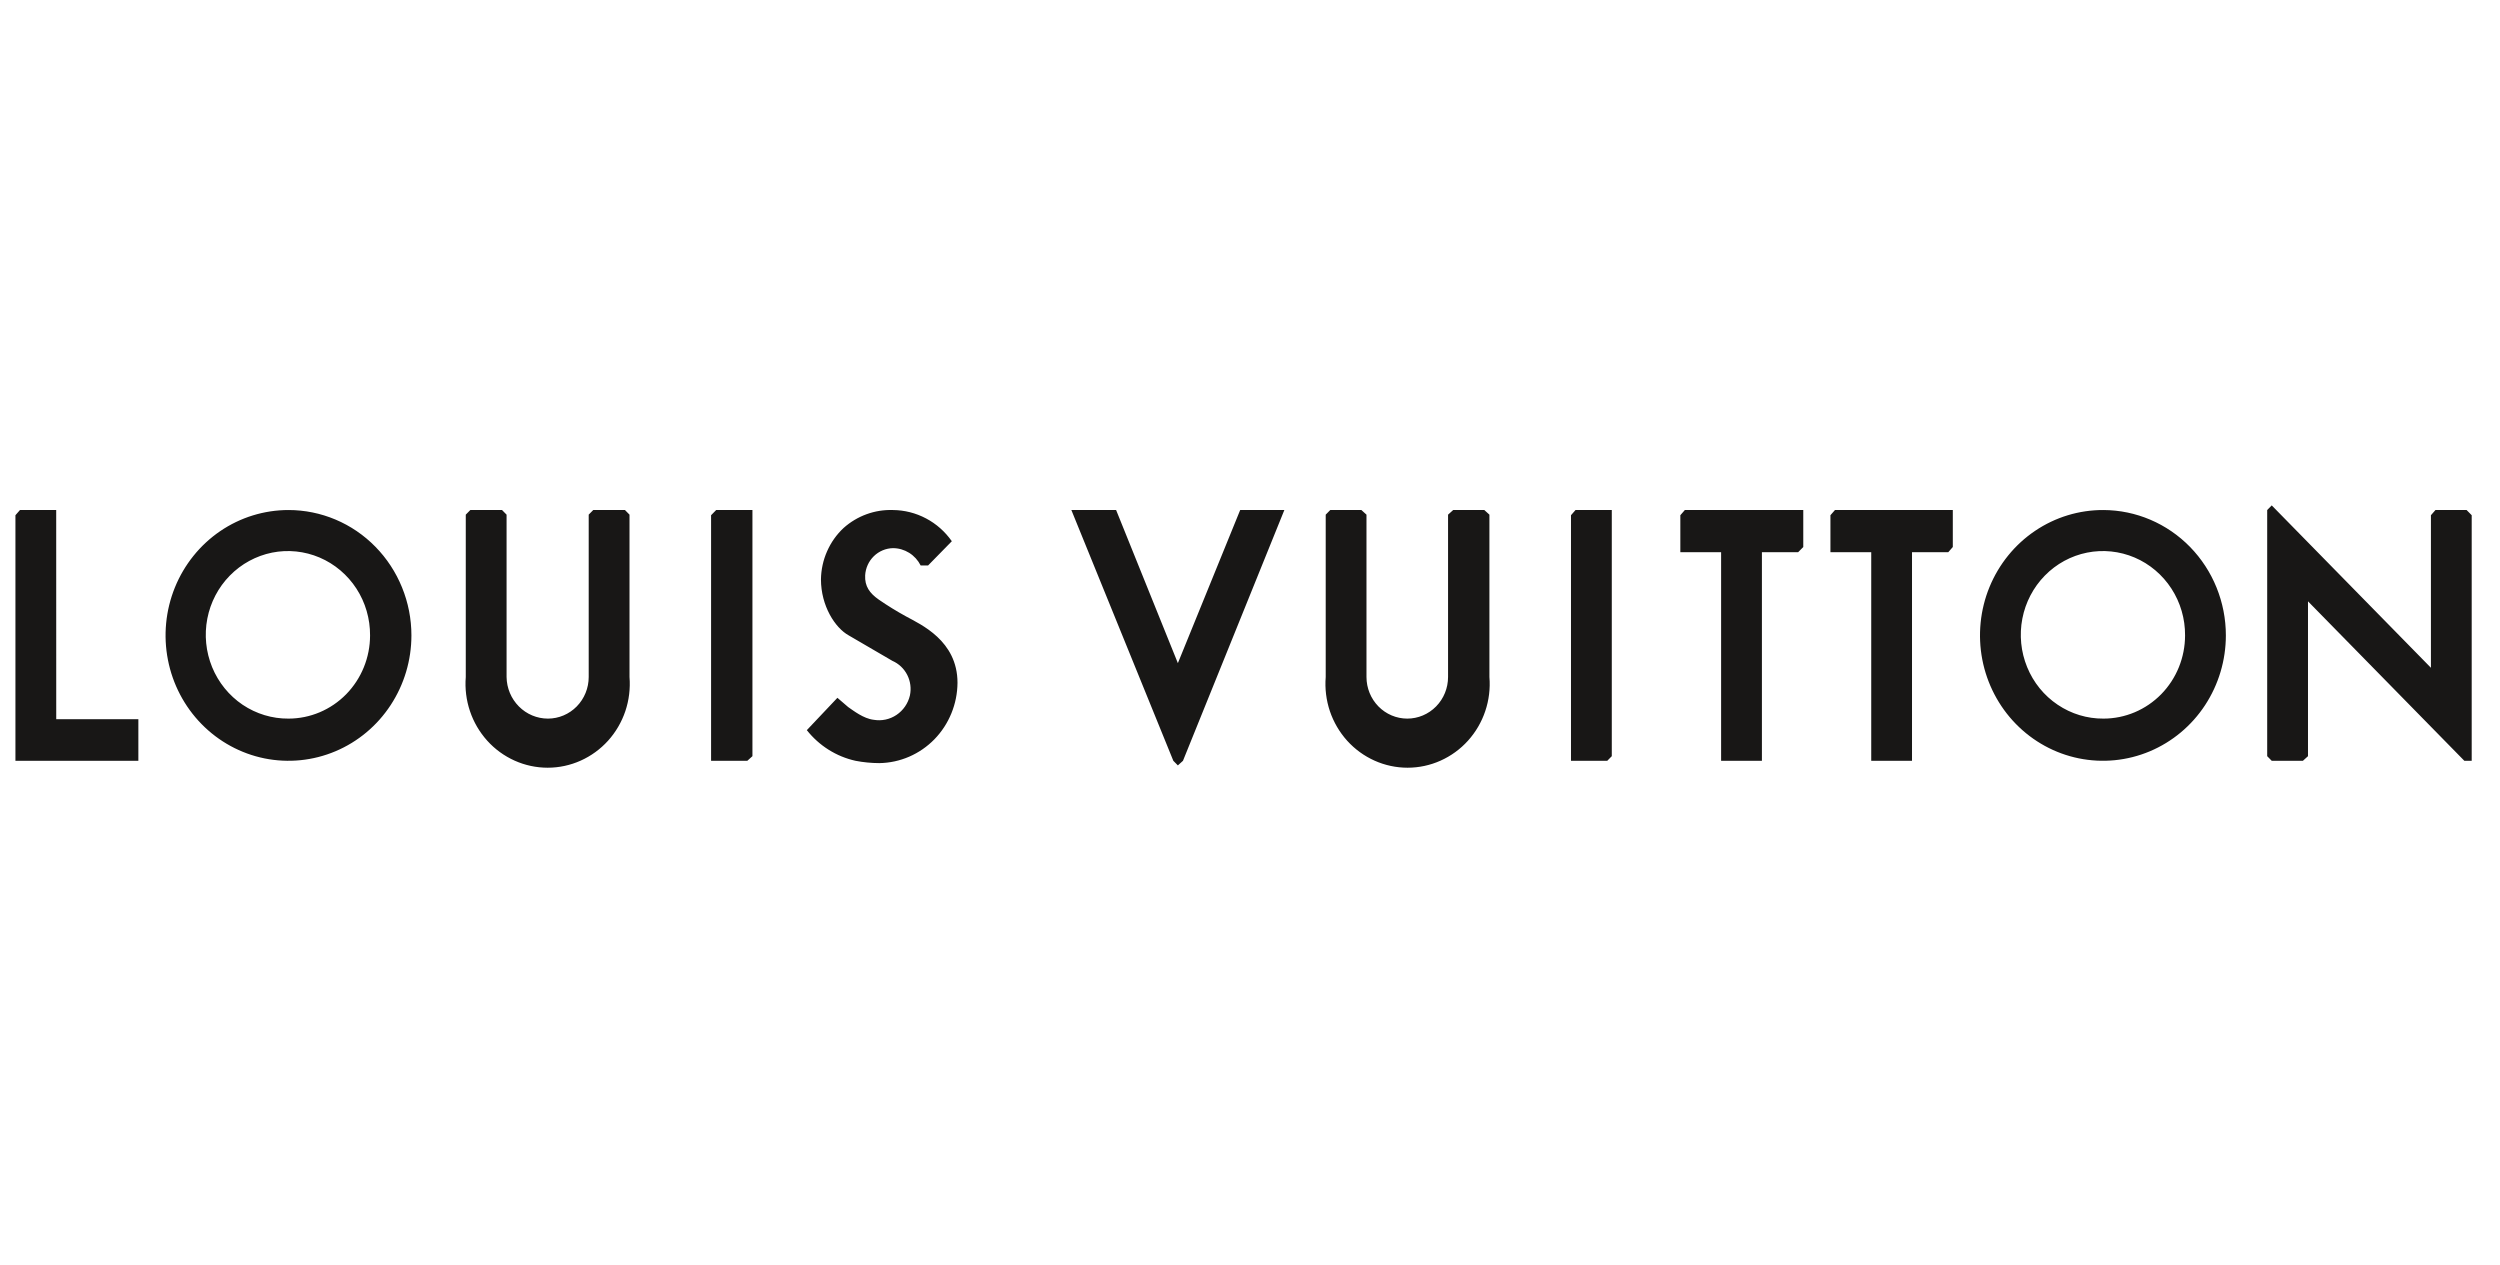 <svg xmlns="http://www.w3.org/2000/svg" width="81" height="41" viewBox="0 0 81 41" fill="none"><g clip-path="url(#clip0_6902_6346)"><path d="M79.918 16.525H78.909L78.762 16.693V21.636L73.604 16.375L73.457 16.525V24.5L73.604 24.65H74.614L74.779 24.5V19.483L79.845 24.65H80.083V16.693L79.918 16.525ZM54.443 16.693V17.891H55.764V24.65H57.086V17.891H58.26L58.426 17.723V16.525H54.589L54.443 16.693ZM59.306 16.693V17.891H60.628V24.65H61.949V17.891H63.124L63.271 17.723V16.525H59.453L59.306 16.693ZM1.821 16.525H0.647L0.5 16.693V24.65H4.483V23.302H1.822L1.821 16.525ZM9.347 16.525C8.559 16.525 7.789 16.763 7.134 17.209C6.479 17.656 5.969 18.29 5.667 19.033C5.366 19.775 5.287 20.592 5.441 21.38C5.594 22.168 5.974 22.892 6.531 23.46C7.088 24.028 7.797 24.415 8.57 24.572C9.342 24.728 10.143 24.648 10.871 24.34C11.599 24.033 12.221 23.512 12.658 22.844C13.096 22.176 13.33 21.391 13.33 20.587C13.33 20.054 13.227 19.525 13.026 19.033C12.826 18.54 12.533 18.092 12.163 17.715C11.793 17.337 11.354 17.038 10.871 16.834C10.388 16.63 9.87 16.525 9.347 16.525ZM9.347 23.283C8.819 23.287 8.302 23.13 7.861 22.834C7.421 22.537 7.077 22.113 6.873 21.616C6.67 21.119 6.615 20.572 6.717 20.044C6.819 19.515 7.073 19.03 7.447 18.649C7.82 18.269 8.296 18.01 8.814 17.905C9.332 17.801 9.868 17.857 10.355 18.064C10.842 18.272 11.258 18.623 11.549 19.072C11.84 19.521 11.993 20.049 11.99 20.587C11.99 21.302 11.711 21.988 11.216 22.494C10.72 22.999 10.048 23.283 9.347 23.283V23.283ZM68.153 16.525C67.365 16.521 66.593 16.756 65.936 17.2C65.278 17.644 64.765 18.277 64.46 19.019C64.156 19.761 64.075 20.579 64.226 21.368C64.378 22.157 64.756 22.883 65.312 23.453C65.868 24.023 66.578 24.412 67.351 24.57C68.124 24.728 68.926 24.649 69.655 24.342C70.383 24.035 71.007 23.515 71.445 22.846C71.883 22.178 72.118 21.392 72.118 20.587C72.118 19.513 71.701 18.483 70.958 17.721C70.215 16.96 69.206 16.529 68.153 16.525ZM68.153 23.283C67.625 23.287 67.108 23.13 66.668 22.833C66.227 22.537 65.883 22.113 65.68 21.616C65.476 21.119 65.422 20.572 65.524 20.044C65.626 19.515 65.88 19.03 66.253 18.649C66.626 18.268 67.102 18.009 67.62 17.905C68.138 17.801 68.675 17.857 69.162 18.064C69.649 18.272 70.064 18.623 70.355 19.072C70.646 19.521 70.8 20.049 70.796 20.587C70.796 21.302 70.518 21.988 70.022 22.494C69.526 22.999 68.854 23.283 68.153 23.283ZM19.221 16.525L19.074 16.674V21.935C19.074 22.292 18.935 22.635 18.687 22.888C18.439 23.141 18.103 23.283 17.753 23.283C17.401 23.283 17.063 23.142 16.812 22.889C16.561 22.637 16.418 22.294 16.413 21.935V16.675L16.266 16.525H15.238L15.091 16.675V21.935C15.061 22.309 15.107 22.686 15.227 23.041C15.346 23.396 15.537 23.721 15.786 23.998C16.035 24.274 16.338 24.494 16.675 24.645C17.012 24.796 17.376 24.874 17.744 24.874C18.112 24.874 18.476 24.796 18.813 24.645C19.15 24.494 19.452 24.274 19.702 23.998C19.951 23.721 20.141 23.396 20.261 23.041C20.38 22.686 20.426 22.309 20.396 21.935V16.675L20.249 16.525L19.221 16.525ZM23.039 16.693V24.65H24.213L24.379 24.5V16.525H23.204L23.039 16.693ZM47.083 16.525L46.917 16.675V21.935C46.917 22.293 46.778 22.636 46.53 22.888C46.282 23.141 45.946 23.283 45.596 23.283C45.245 23.283 44.909 23.141 44.661 22.888C44.414 22.636 44.274 22.293 44.274 21.935V16.675L44.109 16.525H43.1L42.953 16.675V21.935C42.923 22.309 42.969 22.686 43.088 23.041C43.208 23.396 43.398 23.721 43.647 23.998C43.897 24.274 44.199 24.494 44.536 24.645C44.873 24.796 45.237 24.874 45.605 24.874C45.973 24.874 46.337 24.796 46.674 24.645C47.011 24.494 47.314 24.274 47.563 23.998C47.812 23.721 48.003 23.396 48.122 23.041C48.242 22.686 48.288 22.309 48.257 21.935V16.675L48.092 16.525H47.083ZM50.9 16.693V24.65H52.075L52.222 24.5V16.525H51.047L50.9 16.693ZM29.353 19.97C29.05 19.804 28.756 19.623 28.472 19.427C28.178 19.221 28.013 18.996 28.031 18.64C28.045 18.405 28.145 18.184 28.312 18.021C28.479 17.858 28.7 17.765 28.931 17.76C29.117 17.76 29.299 17.813 29.458 17.912C29.616 18.011 29.745 18.153 29.83 18.322H30.069L30.839 17.536C30.622 17.226 30.336 16.972 30.004 16.797C29.672 16.621 29.304 16.528 28.931 16.525C28.346 16.505 27.775 16.712 27.334 17.105C27.106 17.317 26.924 17.574 26.798 17.861C26.671 18.147 26.604 18.457 26.599 18.771C26.599 19.633 27.058 20.344 27.499 20.587L28.912 21.411C29.12 21.502 29.291 21.663 29.395 21.868C29.499 22.073 29.529 22.309 29.481 22.534C29.42 22.793 29.264 23.018 29.046 23.164C28.828 23.31 28.564 23.366 28.306 23.321C27.976 23.283 27.646 23.021 27.481 22.909L27.132 22.609L26.141 23.657C26.541 24.162 27.097 24.512 27.719 24.65C27.973 24.699 28.231 24.724 28.49 24.725C29.162 24.715 29.803 24.437 30.277 23.951C30.75 23.464 31.018 22.808 31.023 22.122C31.023 20.756 29.83 20.232 29.353 19.97ZM38.163 21.486L36.162 16.525H34.712L38.016 24.65L38.163 24.799L38.328 24.65L41.613 16.525H40.182L38.163 21.486Z" fill="#181716"></path></g><defs><clipPath id="clip0_6902_6346"><rect width="80" height="40" fill="white" transform="translate(0.5 0.625)"></rect></clipPath></defs></svg>